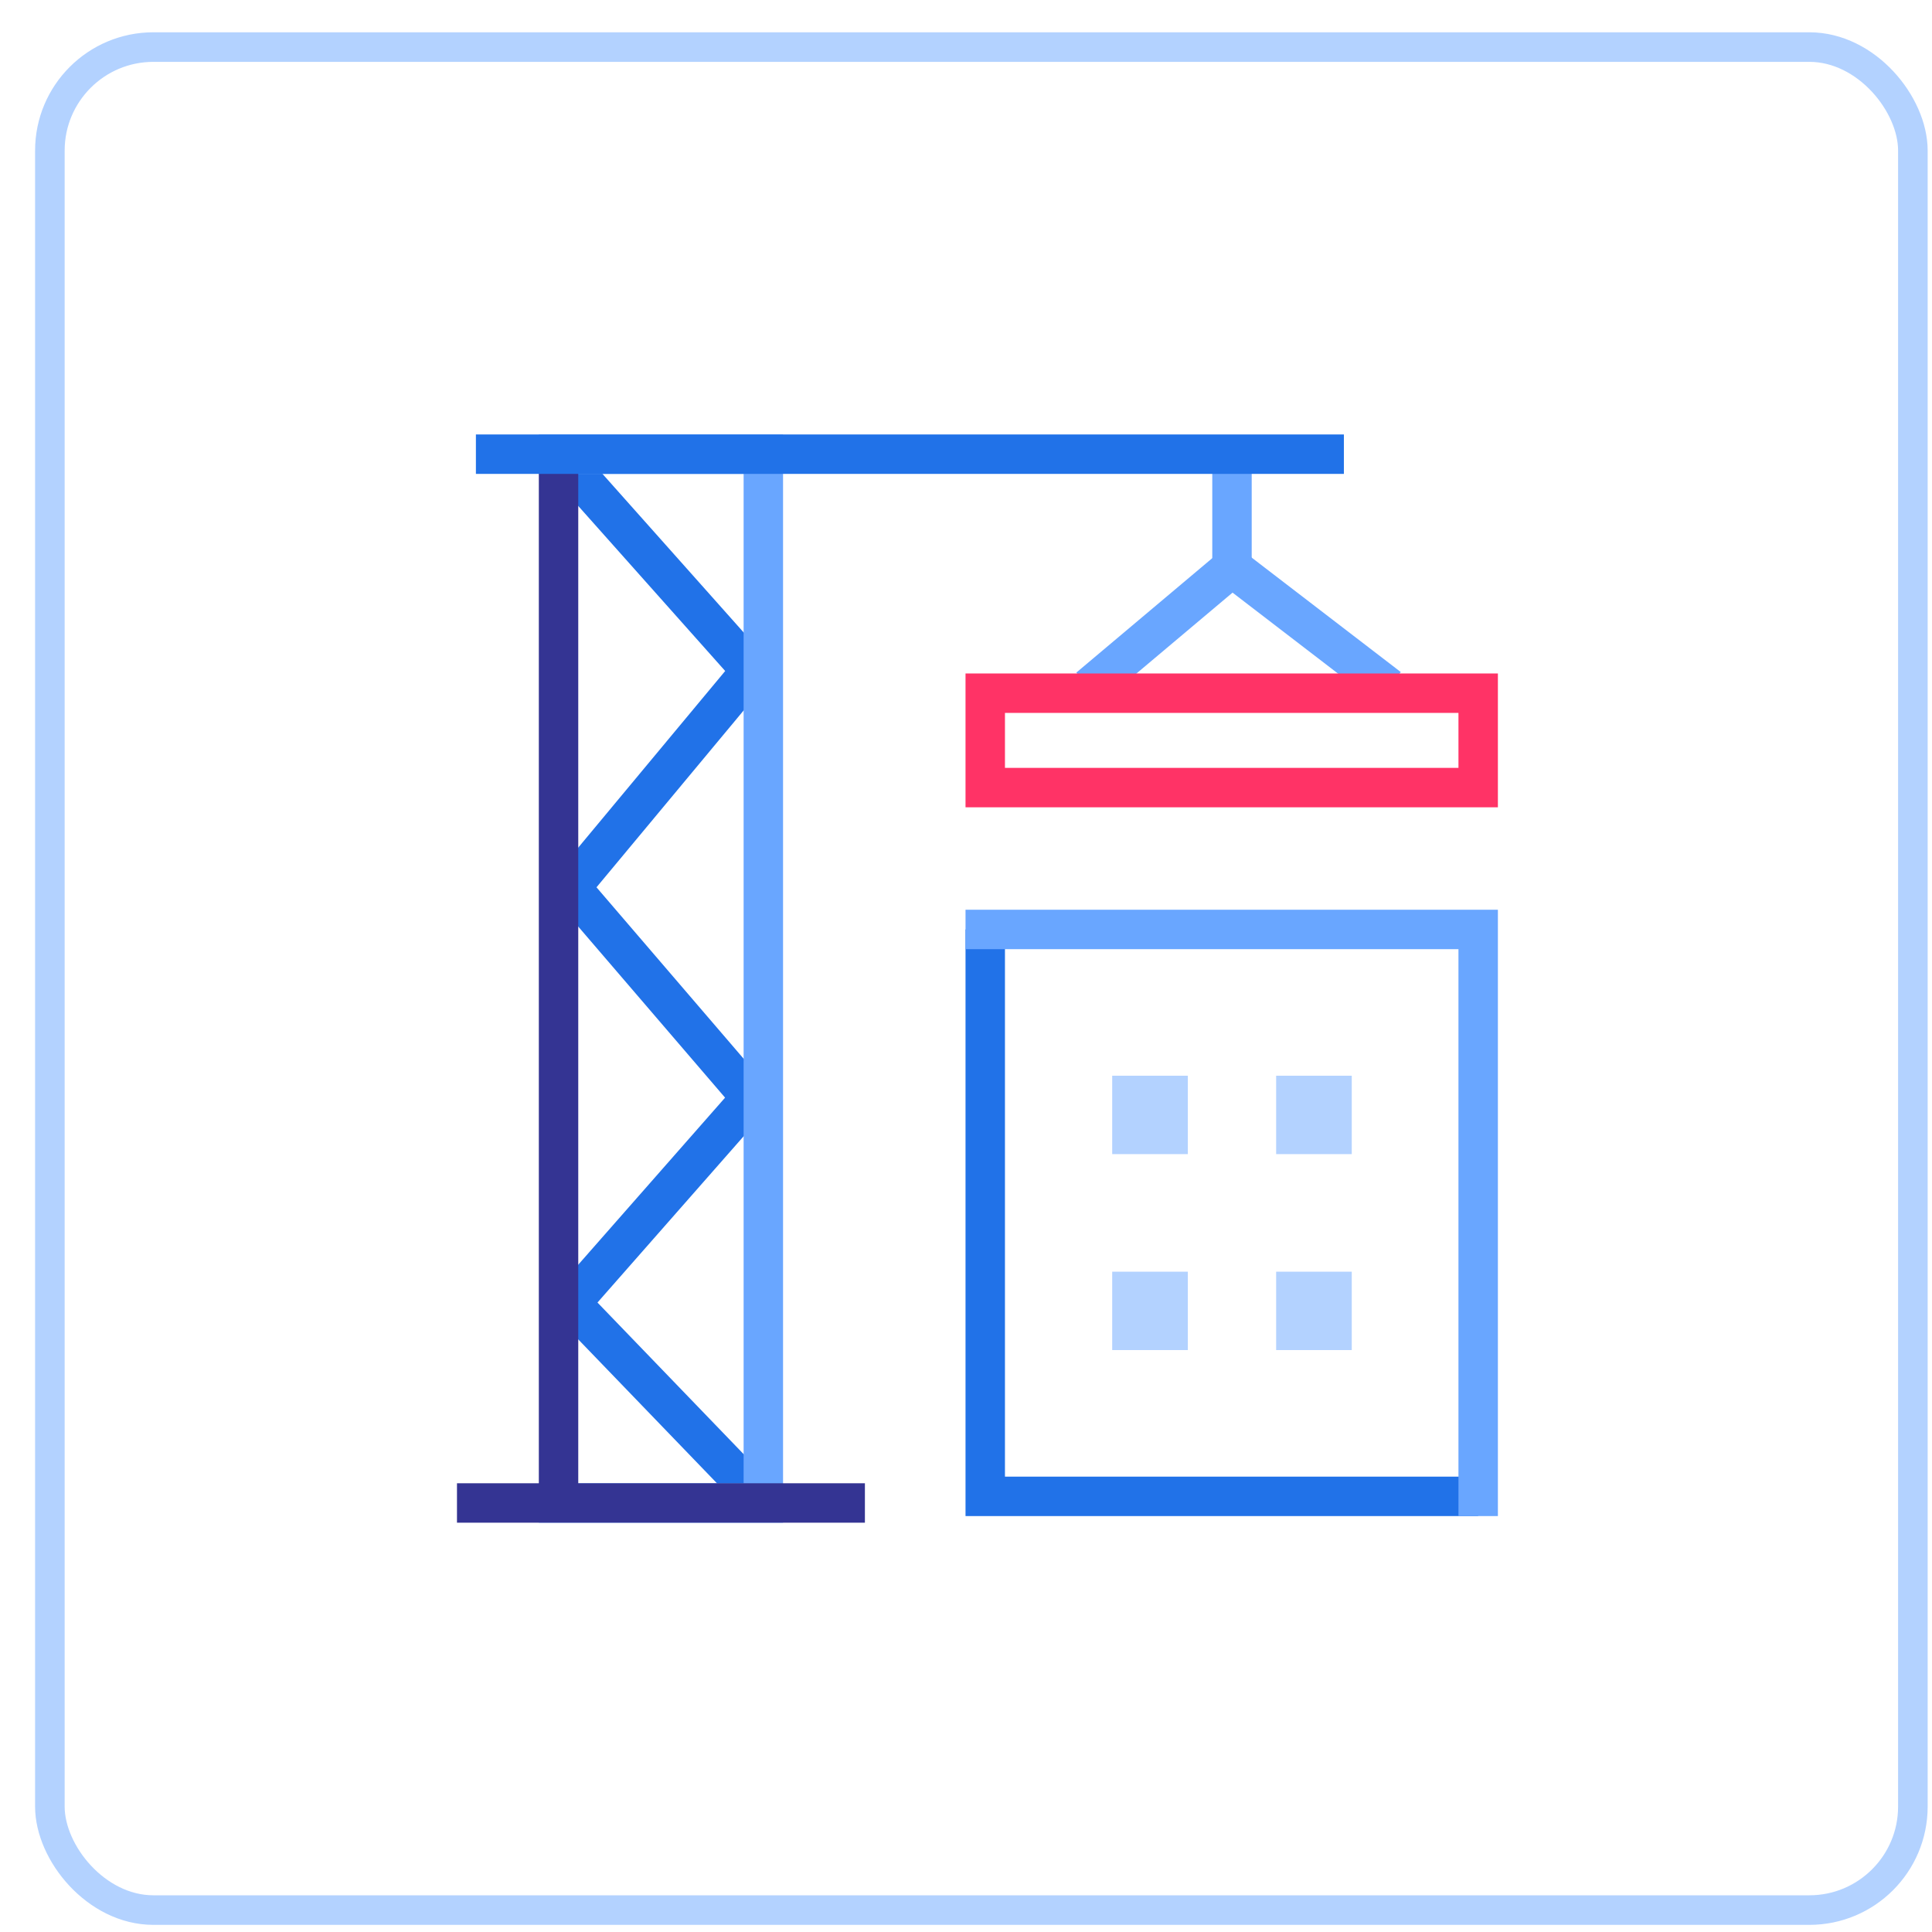 <svg width="49" height="49" viewBox="0 0 49 49" fill="none" xmlns="http://www.w3.org/2000/svg">
<rect x="1.265" y="1.194" width="47.25" height="47.25" rx="2.625" stroke="#B3D2FF" stroke-width="0.75"/>
<g clip-path="url(#clip0_1352_214)">
<path d="M14.166 11.519L19.052 17.007L14.474 22.509L19.052 27.843L14.474 33.051L19.36 38.119" stroke="#2172E8" stroke-miterlimit="10"/>
<path d="M14.166 11.519H19.36V38.119H14.166" stroke="#69A6FF" stroke-miterlimit="10" stroke-linecap="square"/>
<path d="M14.166 38.119V11.519" stroke="#343493" stroke-miterlimit="10"/>
<path d="M11.59 38.119H21.936" stroke="#343493" stroke-miterlimit="10"/>
<path d="M24.988 23.573V37.951H37.49" stroke="#2172E8" stroke-miterlimit="10"/>
<path d="M37.49 37.951V23.573H24.988" stroke="#69A6FF" stroke-miterlimit="10" stroke-linecap="square"/>
<path d="M30.126 27.283H28.208V29.271H30.126V27.283Z" fill="#B3D2FF"/>
<path d="M34.284 27.283H32.366V29.271H34.284V27.283Z" fill="#B3D2FF"/>
<path d="M30.126 32.253H28.208V34.241H30.126V32.253Z" fill="#B3D2FF"/>
<path d="M34.284 32.253H32.366V34.241H34.284V32.253Z" fill="#B3D2FF"/>
<path d="M27.62 17.441L31.246 14.389L35.222 17.441" stroke="#69A6FF" stroke-miterlimit="10"/>
<path d="M31.246 14.389V11.519" stroke="#69A6FF" stroke-miterlimit="10"/>
<path d="M12.57 11.519H33.584" stroke="#2172E8" stroke-miterlimit="10" stroke-linecap="square"/>
<path d="M37.49 17.581H24.988V19.975H37.49V17.581Z" stroke="#FF3366" stroke-miterlimit="10"/>
</g>
<defs>
<clipPath id="clip0_1352_214">
<rect width="28" height="28" fill="white" transform="translate(10.89 10.819)"/>
</clipPath>
</defs>
</svg>
